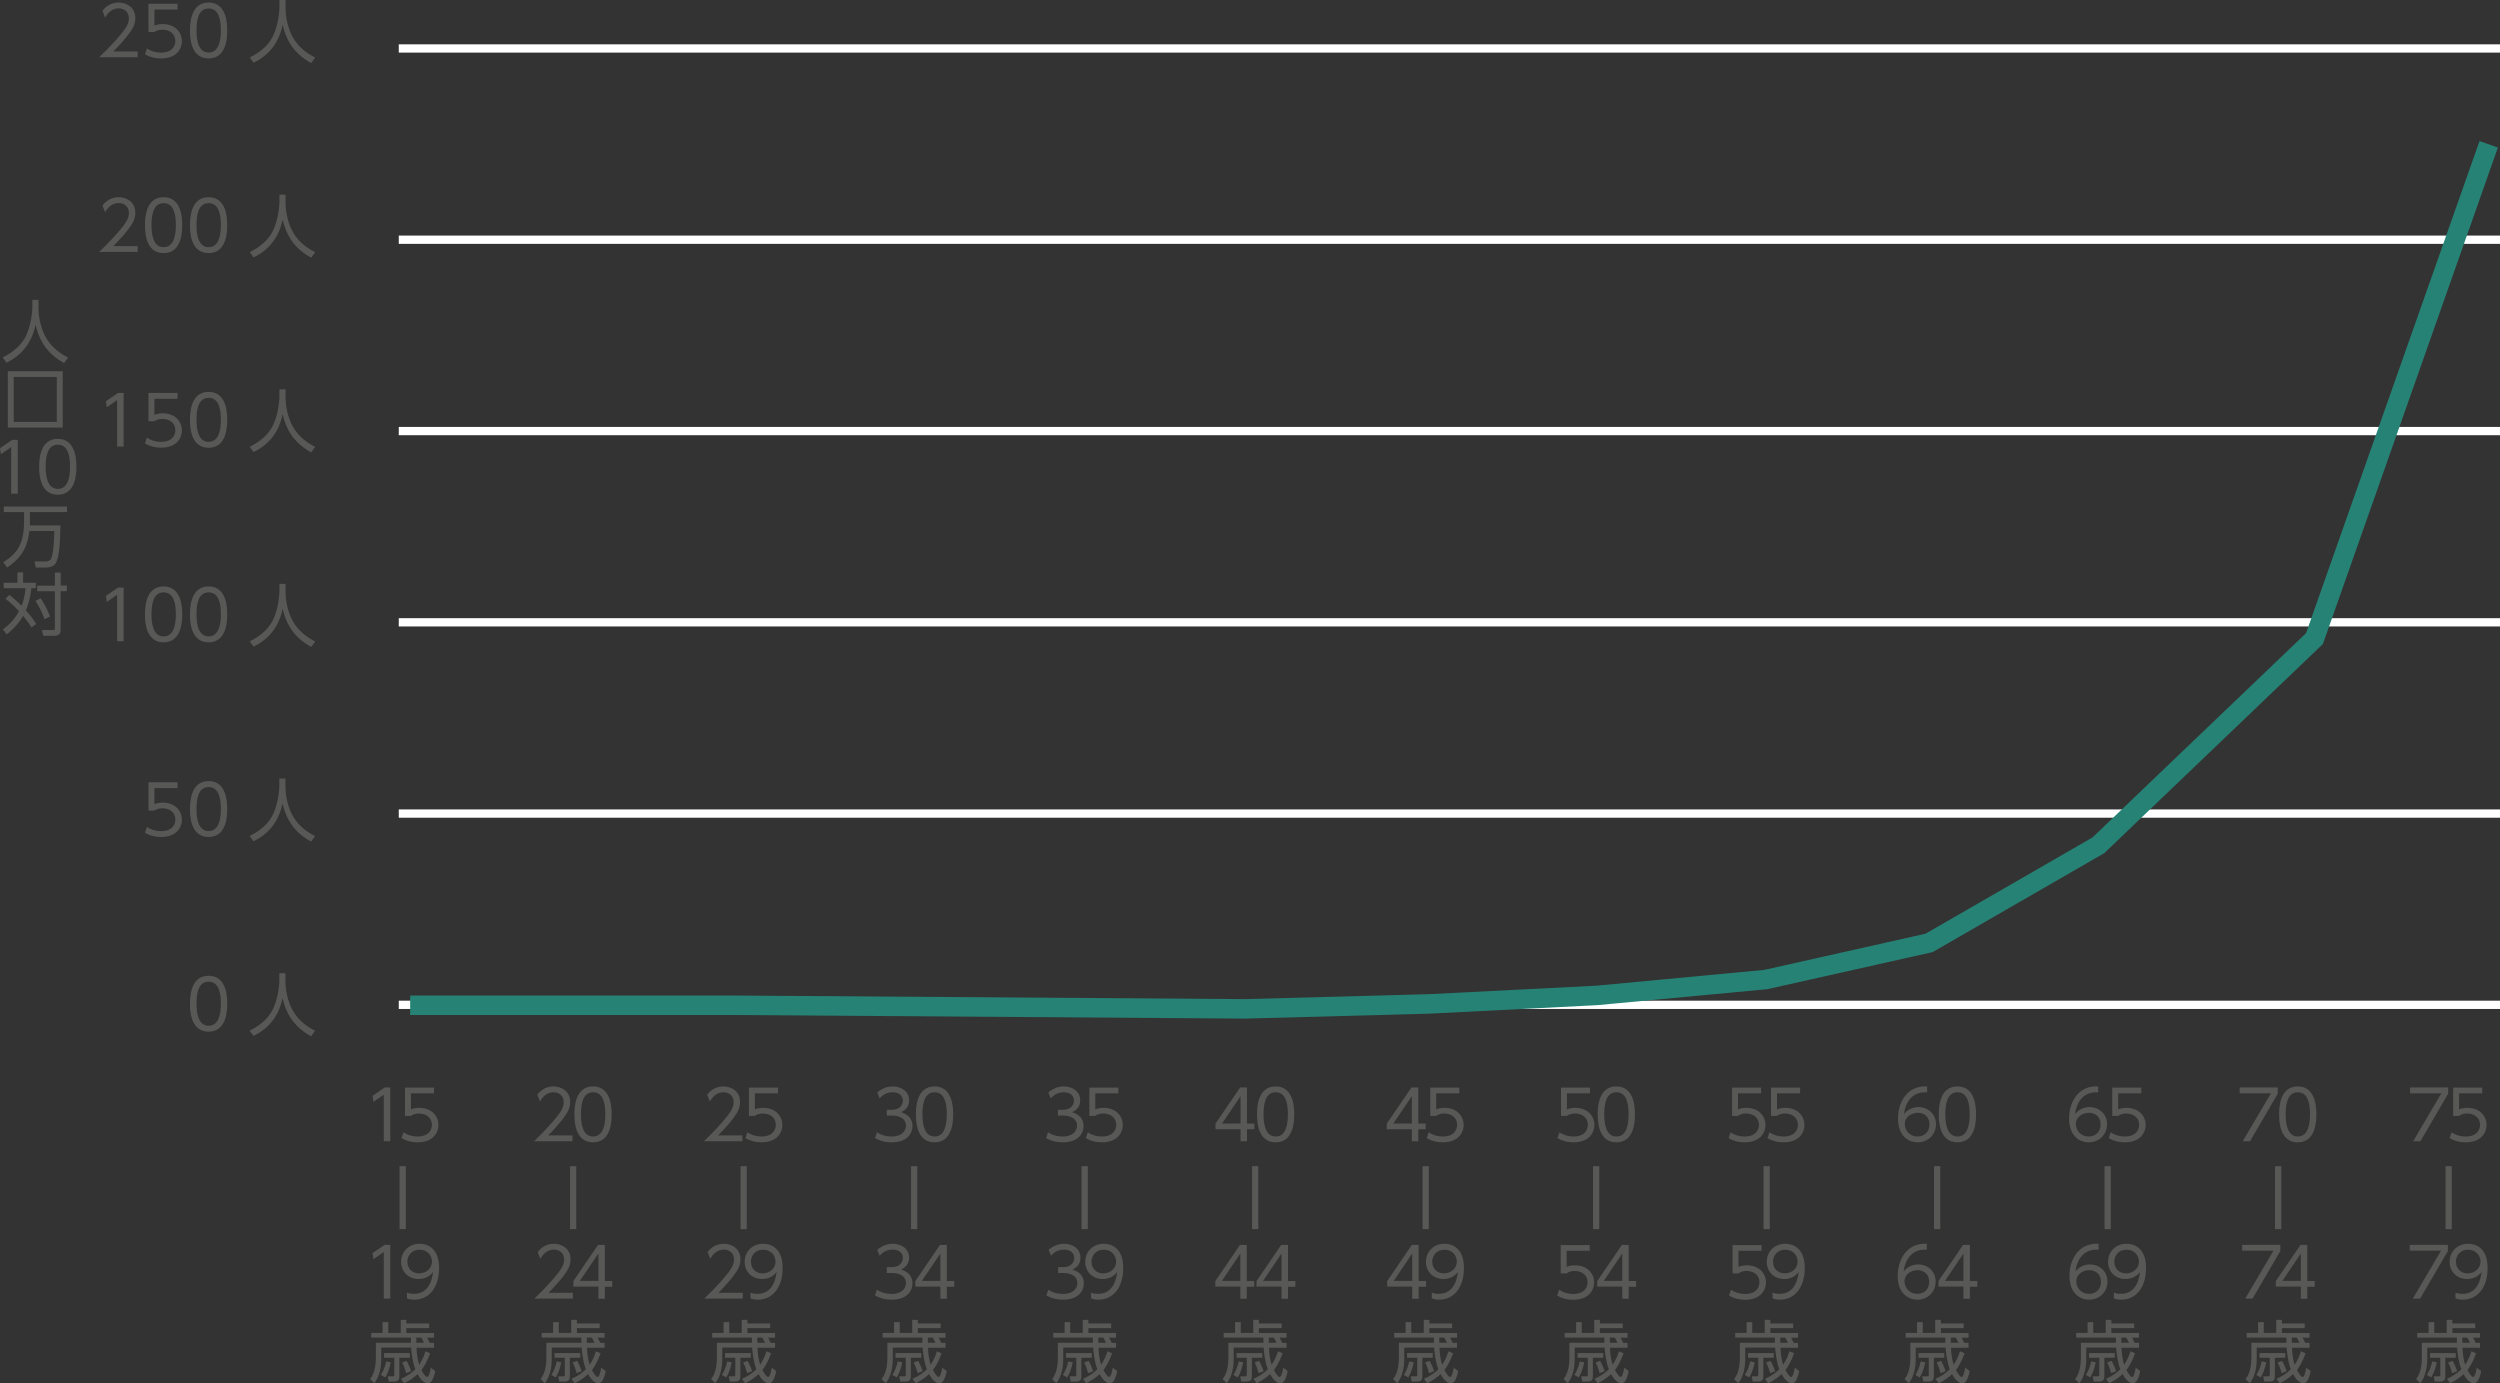 <?xml version="1.0" encoding="UTF-8"?><svg id="_レイヤー_2" xmlns="http://www.w3.org/2000/svg" viewBox="0 0 256.6 141.99"><rect x="0" y="0" width="256.6" height="141.99" fill="#333333" stroke="none"/><defs><style>.cls-1{fill:#fff;}.cls-2{fill:none;stroke:#268275;stroke-miterlimit:10;stroke-width:2px;}.cls-3{fill:#585857;}</style></defs><g id="_レイヤー_1-2"><g><path class="cls-3" d="M14.13,5.28v.6h-3.95c.44-.43,1.19-1.16,1.93-2.01,.84-.97,1.12-1.43,1.12-2,0-.66-.5-1.01-1.04-1.01-.87,0-1.27,.73-1.4,.95l-.27-.7c.41-.55,.99-.85,1.67-.85s1.7,.4,1.7,1.6c0,.53-.16,.97-.72,1.69-.29,.38-.74,.92-1.53,1.73h2.49Z"/><path class="cls-3" d="M18.22,.98h-2.37v1.65c.18-.07,.4-.16,.85-.16,1.29,0,1.97,.86,1.97,1.75s-.64,1.78-2.14,1.78c-.61,0-1.13-.13-1.65-.43l.2-.6c.42,.29,.92,.43,1.44,.43,1.2,0,1.48-.73,1.48-1.19,0-.72-.57-1.16-1.33-1.16-.47,0-.73,.17-.83,.24h-.6V.38h2.98V.98Z"/><path class="cls-3" d="M19.5,3.13c0-.55,0-2.87,1.91-2.87s1.91,2.31,1.91,2.87,0,2.87-1.91,2.87-1.91-2.31-1.91-2.87Zm3.17,0c0-.92-.14-2.26-1.25-2.26s-1.25,1.31-1.25,2.26,.17,2.26,1.25,2.26,1.25-1.32,1.25-2.26Z"/><path class="cls-3" d="M29.31,0V.85c0,.92,.25,2.05,.69,2.87,.45,.85,1.18,1.6,2.35,2.19l-.41,.56c-1.98-1.07-2.63-2.63-2.93-3.92-.4,1.96-1.53,3.19-2.98,3.89l-.4-.54c1.28-.63,2.09-1.45,2.49-2.42,.48-1.15,.56-2.42,.56-2.64V0h.63Z"/><path class="cls-3" d="M14.13,25.26v.6h-3.95c.44-.43,1.19-1.16,1.93-2.01,.84-.97,1.12-1.43,1.12-2,0-.66-.5-1.01-1.04-1.01-.87,0-1.27,.73-1.4,.95l-.27-.7c.41-.54,.99-.85,1.67-.85s1.7,.4,1.7,1.6c0,.53-.16,.97-.72,1.69-.29,.38-.74,.92-1.53,1.73h2.49Z"/><path class="cls-3" d="M14.88,23.11c0-.55,0-2.87,1.91-2.87s1.91,2.31,1.91,2.87,0,2.87-1.91,2.87-1.91-2.31-1.91-2.87Zm3.17,0c0-.92-.14-2.26-1.25-2.26s-1.25,1.31-1.25,2.26,.17,2.26,1.25,2.26,1.25-1.32,1.25-2.26Z"/><path class="cls-3" d="M19.5,23.11c0-.55,0-2.87,1.91-2.87s1.91,2.31,1.91,2.87,0,2.87-1.91,2.87-1.91-2.31-1.91-2.87Zm3.17,0c0-.92-.14-2.26-1.25-2.26s-1.25,1.31-1.25,2.26,.17,2.26,1.25,2.26,1.25-1.32,1.25-2.26Z"/><path class="cls-3" d="M29.31,19.98v.85c0,.92,.25,2.05,.69,2.87,.45,.85,1.18,1.6,2.35,2.19l-.41,.56c-1.98-1.07-2.63-2.63-2.93-3.92-.4,1.96-1.53,3.19-2.98,3.89l-.4-.54c1.28-.63,2.09-1.45,2.49-2.42,.48-1.15,.56-2.42,.56-2.64v-.84h.63Z"/><path class="cls-3" d="M12.1,40.33h.59v5.51h-.67v-4.77l-1.06,.73-.09-.62,1.23-.84Z"/><path class="cls-3" d="M18.22,40.93h-2.37v1.65c.18-.07,.4-.16,.85-.16,1.29,0,1.97,.86,1.97,1.75s-.64,1.78-2.14,1.78c-.61,0-1.13-.13-1.65-.43l.2-.6c.42,.29,.92,.43,1.44,.43,1.2,0,1.48-.73,1.48-1.19,0-.72-.57-1.16-1.33-1.16-.47,0-.73,.17-.83,.24h-.6v-2.91h2.98v.6Z"/><path class="cls-3" d="M19.5,43.09c0-.55,0-2.87,1.91-2.87s1.91,2.31,1.91,2.87,0,2.87-1.91,2.87-1.91-2.31-1.91-2.87Zm3.17,0c0-.92-.14-2.26-1.25-2.26s-1.25,1.31-1.25,2.26,.17,2.26,1.25,2.26,1.25-1.32,1.25-2.26Z"/><path class="cls-3" d="M29.31,39.96v.85c0,.92,.25,2.05,.69,2.87,.45,.85,1.18,1.6,2.35,2.19l-.41,.56c-1.98-1.07-2.63-2.63-2.93-3.92-.4,1.96-1.53,3.19-2.98,3.89l-.4-.54c1.28-.63,2.09-1.45,2.49-2.42,.48-1.15,.56-2.42,.56-2.64v-.84h.63Z"/><path class="cls-3" d="M12.1,60.31h.59v5.51h-.67v-4.77l-1.06,.73-.09-.62,1.23-.84Z"/><path class="cls-3" d="M14.88,63.06c0-.55,0-2.87,1.91-2.87s1.91,2.31,1.91,2.87,0,2.87-1.91,2.87-1.91-2.31-1.91-2.87Zm3.17,0c0-.92-.14-2.26-1.25-2.26s-1.25,1.31-1.25,2.26,.17,2.26,1.25,2.26,1.25-1.32,1.25-2.26Z"/><path class="cls-3" d="M19.5,63.06c0-.55,0-2.87,1.91-2.87s1.91,2.31,1.91,2.87,0,2.87-1.91,2.87-1.91-2.31-1.91-2.87Zm3.17,0c0-.92-.14-2.26-1.25-2.26s-1.25,1.31-1.25,2.26,.17,2.26,1.25,2.26,1.25-1.32,1.25-2.26Z"/><path class="cls-3" d="M29.31,59.93v.85c0,.92,.25,2.05,.69,2.87,.45,.85,1.18,1.6,2.35,2.19l-.41,.56c-1.98-1.07-2.63-2.63-2.93-3.92-.4,1.96-1.53,3.19-2.98,3.89l-.4-.54c1.28-.63,2.09-1.45,2.49-2.42,.48-1.15,.56-2.42,.56-2.64v-.84h.63Z"/><path class="cls-3" d="M18.22,80.89h-2.37v1.65c.18-.07,.4-.16,.85-.16,1.29,0,1.97,.86,1.97,1.75s-.64,1.78-2.14,1.78c-.61,0-1.13-.13-1.65-.43l.2-.6c.42,.29,.92,.43,1.44,.43,1.2,0,1.48-.73,1.48-1.19,0-.72-.57-1.16-1.33-1.16-.47,0-.73,.17-.83,.24h-.6v-2.91h2.98v.6Z"/><path class="cls-3" d="M19.5,83.04c0-.55,0-2.87,1.91-2.87s1.91,2.31,1.91,2.87,0,2.87-1.91,2.87-1.91-2.31-1.91-2.87Zm3.17,0c0-.92-.14-2.26-1.25-2.26s-1.25,1.31-1.25,2.26,.17,2.26,1.25,2.26,1.25-1.32,1.25-2.26Z"/><path class="cls-3" d="M29.3,79.91v.85c0,.92,.25,2.05,.69,2.87,.45,.85,1.18,1.6,2.35,2.19l-.41,.56c-1.98-1.07-2.63-2.63-2.93-3.92-.4,1.96-1.53,3.19-2.98,3.89l-.4-.54c1.28-.63,2.09-1.45,2.49-2.42,.48-1.15,.56-2.42,.56-2.64v-.84h.63Z"/><path class="cls-3" d="M19.5,103.02c0-.55,0-2.87,1.91-2.87s1.91,2.31,1.91,2.87,0,2.87-1.91,2.87-1.91-2.31-1.91-2.87Zm3.17,0c0-.92-.14-2.26-1.25-2.26s-1.25,1.31-1.25,2.26,.17,2.26,1.25,2.26,1.25-1.32,1.25-2.26Z"/><path class="cls-3" d="M29.3,99.89v.85c0,.92,.25,2.05,.69,2.87,.45,.85,1.18,1.6,2.35,2.19l-.41,.56c-1.98-1.07-2.63-2.63-2.93-3.92-.4,1.96-1.53,3.19-2.98,3.89l-.4-.54c1.28-.63,2.09-1.45,2.49-2.42,.48-1.15,.56-2.42,.56-2.64v-.84h.63Z"/></g><g><rect class="cls-1" x="40.93" y="4.55" width="215.67" height=".85"/><rect class="cls-1" x="40.93" y="24.18" width="215.67" height=".85"/><rect class="cls-1" x="40.93" y="43.82" width="215.67" height=".85"/><rect class="cls-1" x="40.93" y="63.45" width="215.67" height=".85"/><rect class="cls-1" x="40.93" y="83.08" width="215.67" height=".85"/><rect class="cls-1" x="40.93" y="102.71" width="215.67" height=".85"/></g><polyline class="cls-2" points="255.44 14.81 237.56 65.54 215.38 86.76 198 96.78 181.24 100.54 163.9 102.17 146.72 103.04 127.78 103.55 75.3 103.18 56.2 103.18 42.1 103.18"/><g><path class="cls-3" d="M3.95,30.78v.85c0,.92,.25,2.05,.69,2.88,.45,.85,1.18,1.6,2.35,2.19l-.41,.56c-1.98-1.07-2.63-2.63-2.93-3.93-.4,1.96-1.53,3.19-2.98,3.9l-.4-.54c1.28-.63,2.09-1.46,2.49-2.42,.48-1.16,.56-2.42,.56-2.65v-.84h.63Z"/><path class="cls-3" d="M6.44,43.89H.8v-5.78H6.44v5.78Zm-.61-5.2H1.41v4.62H5.83v-4.62Z"/><path class="cls-3" d="M1.23,45.15h.59v5.52h-.67v-4.78l-1.06,.73-.09-.62,1.23-.84Z"/><path class="cls-3" d="M4.02,47.91c0-.55,0-2.87,1.91-2.87s1.91,2.32,1.91,2.87,0,2.87-1.91,2.87-1.91-2.31-1.91-2.87Zm3.17,0c0-.92-.14-2.27-1.25-2.27s-1.25,1.32-1.25,2.27,.17,2.27,1.25,2.27,1.25-1.32,1.25-2.27Z"/><path class="cls-3" d="M6.2,53.95c-.02,1.7-.11,3.32-.51,3.9-.2,.29-.6,.4-.95,.4h-1.07l-.12-.62h1.16c.18,0,.41-.06,.52-.27,.2-.4,.34-1.59,.34-2.86H3.02c-.17,1.43-.63,2.64-2.28,3.75l-.41-.54c1.36-.85,2.14-1.81,2.14-4.15v-1H.39v-.57H6.88v.57H3.07v1.02c0,.15,0,.27,0,.35h3.14Z"/><path class="cls-3" d="M3.23,64.4c-.13-.22-.33-.54-.86-1.19-.53,.94-1.23,1.55-1.68,1.91l-.39-.52c.39-.29,1.1-.85,1.65-1.87-.69-.74-1.16-1.09-1.39-1.27l.41-.41c.55,.45,.91,.78,1.24,1.13,.15-.36,.33-.9,.41-1.81H.38v-.56H1.79v-1.06h.58v1.06h1.31v.56h-.46c-.14,1.26-.42,1.94-.57,2.28,.31,.33,.74,.84,1.06,1.39l-.48,.36Zm1.33-.85c-.21-.63-.54-1.3-.92-1.87l.53-.28c.47,.69,.79,1.41,.97,1.88l-.57,.27Zm1.66-3.45h.64v.58h-.64v3.98c0,.38-.16,.6-.71,.6h-1.06l-.15-.6h1.11c.17,0,.22,.01,.22-.15v-3.82h-1.81v-.58h1.81v-1.34h.6v1.34Z"/></g><g><path class="cls-3" d="M251.28,111.62v.64l-2.85,4.88h-.75l2.9-4.92h-3.21v-.6h3.91Z"/><path class="cls-3" d="M254.77,112.22h-2.37v1.65c.18-.07,.4-.16,.85-.16,1.29,0,1.97,.86,1.97,1.75s-.64,1.79-2.14,1.79c-.61,0-1.13-.13-1.65-.43l.2-.6c.42,.29,.92,.43,1.44,.43,1.2,0,1.48-.73,1.48-1.2,0-.72-.57-1.16-1.33-1.16-.47,0-.73,.17-.83,.25h-.6v-2.91h2.98v.6Z"/><path class="cls-3" d="M251.65,119.7v6.46h-.64v-6.46h.64Z"/><path class="cls-3" d="M251.25,127.77v.64l-2.85,4.88h-.75l2.9-4.92h-3.21v-.6h3.91Z"/><path class="cls-3" d="M252.02,132.67c.08,.04,.32,.13,.72,.13,1.27,0,1.83-1,1.97-2.24-.38,.48-.88,.72-1.49,.72-.97,0-1.79-.69-1.79-1.76s.8-1.86,1.9-1.86c.76,0,2,.4,2,2.49,0,1.93-.98,3.25-2.55,3.25-.43,0-.66-.1-.75-.14v-.6Zm.06-3.15c0,.7,.5,1.18,1.2,1.18s1.32-.5,1.32-1.2c0-.56-.39-1.23-1.3-1.23-.76,0-1.23,.59-1.23,1.25Z"/><path class="cls-3" d="M254.15,138.9c-.33,.89-.65,1.41-.89,1.72,.12,.22,.39,.71,.57,.71,.23,0,.34-.73,.38-.95l.46,.34c-.06,.45-.27,.88-.34,1-.08,.13-.25,.27-.43,.27s-.62-.17-1.04-.95c-.33,.32-.72,.6-1.37,.94l-.33-.45c.69-.33,1.1-.62,1.47-.99-.31-.79-.41-1.88-.43-2.22h-3.07v1.14c0,.9-.17,1.8-.71,2.52l-.43-.43c.18-.25,.59-.81,.59-2.2v-1.53h3.6c-.01-.28-.01-.41-.01-.53h-4.07v-.48h1.17v-1.11h.58v1.11h1.28v-1.34h.58v.37h2.34v.48h-2.34v.5h2.84v.48h-.71c.1,.18,.2,.39,.27,.53h.44v.5h-1.8c.02,.44,.06,1.09,.27,1.75,.34-.5,.53-1,.65-1.39l.46,.21Zm-5.06,2.22c.27-.38,.49-1.01,.55-1.39l.47,.1c-.18,.85-.38,1.23-.57,1.55l-.45-.26Zm2.96-1.76h-1.06v1.92c0,.2-.04,.52-.5,.52h-.59l-.1-.53h.5c.1,0,.17-.03,.17-.15v-1.76h-1.05v-.48h2.64v.48Zm-.37,1.58c-.15-.6-.31-.92-.4-1.1l.46-.16c.08,.15,.32,.61,.46,1.06l-.51,.2Zm1.05-3.65c0,.08,0,.2,0,.53h.79c-.17-.33-.17-.35-.28-.53h-.52Z"/><path class="cls-3" d="M233.79,111.62v.64l-2.85,4.88h-.75l2.9-4.92h-3.21v-.6h3.91Z"/><path class="cls-3" d="M233.93,114.38c0-.55,0-2.87,1.91-2.87s1.91,2.32,1.91,2.87,0,2.87-1.91,2.87-1.91-2.31-1.91-2.87Zm3.17,0c0-.92-.14-2.27-1.25-2.27s-1.25,1.32-1.25,2.27,.17,2.27,1.25,2.27,1.25-1.32,1.25-2.27Z"/><path class="cls-3" d="M234.15,119.7v6.46h-.64v-6.46h.64Z"/><path class="cls-3" d="M234.05,127.77v.64l-2.85,4.88h-.75l2.9-4.92h-3.21v-.6h3.91Z"/><path class="cls-3" d="M236.16,133.29v-1.23h-2.57v-.57l2.53-3.71h.7v3.7h.76v.59h-.76v1.23h-.66Zm-1.9-1.82h1.9v-2.81l-1.9,2.81Z"/><path class="cls-3" d="M236.65,138.9c-.33,.89-.65,1.41-.89,1.72,.12,.22,.39,.71,.57,.71,.23,0,.34-.73,.38-.95l.46,.34c-.06,.45-.27,.88-.34,1-.08,.13-.25,.27-.43,.27s-.62-.17-1.04-.95c-.33,.32-.72,.6-1.37,.94l-.33-.45c.69-.33,1.1-.62,1.47-.99-.31-.79-.41-1.88-.43-2.22h-3.07v1.14c0,.9-.17,1.8-.71,2.52l-.43-.43c.18-.25,.59-.81,.59-2.2v-1.53h3.6c-.01-.28-.01-.41-.01-.53h-4.07v-.48h1.17v-1.11h.58v1.11h1.28v-1.34h.58v.37h2.34v.48h-2.34v.5h2.84v.48h-.71c.1,.18,.2,.39,.27,.53h.44v.5h-1.8c.02,.44,.06,1.09,.27,1.75,.34-.5,.53-1,.65-1.39l.46,.21Zm-5.06,2.22c.27-.38,.49-1.01,.55-1.39l.47,.1c-.18,.85-.38,1.23-.57,1.55l-.45-.26Zm2.96-1.76h-1.06v1.92c0,.2-.04,.52-.5,.52h-.59l-.1-.53h.5c.1,0,.17-.03,.17-.15v-1.76h-1.05v-.48h2.64v.48Zm-.37,1.58c-.15-.6-.31-.92-.4-1.1l.46-.16c.08,.15,.32,.61,.46,1.06l-.51,.2Zm1.05-3.65c0,.08,0,.2,0,.53h.79c-.17-.33-.17-.35-.28-.53h-.52Z"/><path class="cls-3" d="M215.35,112.12c-1.7-.12-2.26,1.29-2.37,2.23,.36-.45,.91-.72,1.48-.72,.97,0,1.81,.69,1.81,1.76s-.83,1.86-1.88,1.86c-.79,0-2.02-.49-2.02-2.48,0-1.49,.83-3.38,2.99-3.26v.6Zm-.95,2.1c-.59,0-1.33,.37-1.33,1.15,0,.66,.51,1.28,1.3,1.28s1.23-.55,1.23-1.21c0-1.13-.96-1.23-1.2-1.23Z"/><path class="cls-3" d="M219.78,112.22h-2.37v1.65c.18-.07,.4-.16,.85-.16,1.29,0,1.97,.86,1.97,1.75s-.64,1.79-2.14,1.79c-.61,0-1.13-.13-1.65-.43l.2-.6c.42,.29,.92,.43,1.44,.43,1.2,0,1.48-.73,1.48-1.2,0-.72-.57-1.16-1.33-1.16-.47,0-.73,.17-.83,.25h-.6v-2.91h2.98v.6Z"/><path class="cls-3" d="M216.65,119.7v6.46h-.64v-6.46h.64Z"/><path class="cls-3" d="M215.39,128.27c-1.7-.12-2.26,1.29-2.37,2.23,.36-.45,.91-.72,1.48-.72,.97,0,1.81,.69,1.81,1.76s-.83,1.86-1.88,1.86c-.79,0-2.02-.49-2.02-2.48,0-1.48,.83-3.38,2.99-3.26v.6Zm-.95,2.1c-.59,0-1.33,.37-1.33,1.15,0,.66,.51,1.28,1.3,1.28s1.23-.55,1.23-1.2c0-1.13-.96-1.23-1.2-1.23Z"/><path class="cls-3" d="M216.96,132.67c.08,.04,.32,.13,.72,.13,1.27,0,1.83-1,1.97-2.24-.38,.48-.88,.72-1.49,.72-.97,0-1.79-.69-1.79-1.76s.8-1.86,1.9-1.86c.76,0,2,.4,2,2.49,0,1.93-.98,3.25-2.55,3.25-.43,0-.66-.1-.75-.14v-.6Zm.06-3.15c0,.7,.5,1.18,1.2,1.18s1.32-.5,1.32-1.2c0-.56-.39-1.23-1.3-1.23-.76,0-1.23,.59-1.23,1.25Z"/><path class="cls-3" d="M219.15,138.9c-.33,.89-.65,1.41-.89,1.72,.12,.22,.39,.71,.57,.71,.23,0,.34-.73,.38-.95l.46,.34c-.06,.45-.27,.88-.34,1-.08,.13-.25,.27-.43,.27s-.62-.17-1.04-.95c-.33,.32-.72,.6-1.37,.94l-.33-.45c.69-.33,1.1-.62,1.47-.99-.31-.79-.41-1.88-.43-2.22h-3.07v1.14c0,.9-.17,1.8-.71,2.52l-.43-.43c.18-.25,.59-.81,.59-2.2v-1.53h3.6c-.01-.28-.01-.41-.01-.53h-4.07v-.48h1.17v-1.11h.58v1.11h1.28v-1.34h.58v.37h2.34v.48h-2.34v.5h2.84v.48h-.71c.1,.18,.2,.39,.27,.53h.44v.5h-1.8c.02,.44,.06,1.09,.27,1.75,.34-.5,.53-1,.65-1.39l.46,.21Zm-5.06,2.22c.27-.38,.49-1.01,.55-1.39l.47,.1c-.18,.85-.38,1.23-.57,1.55l-.45-.26Zm2.96-1.76h-1.06v1.92c0,.2-.04,.52-.5,.52h-.59l-.1-.53h.5c.1,0,.17-.03,.17-.15v-1.76h-1.05v-.48h2.64v.48Zm-.37,1.58c-.15-.6-.31-.92-.4-1.1l.46-.16c.08,.15,.32,.61,.46,1.06l-.51,.2Zm1.05-3.65c0,.08,0,.2,0,.53h.79c-.17-.33-.17-.35-.28-.53h-.52Z"/><path class="cls-3" d="M197.79,112.12c-1.7-.12-2.26,1.29-2.37,2.23,.36-.45,.91-.72,1.48-.72,.97,0,1.81,.69,1.81,1.76s-.83,1.86-1.88,1.86c-.79,0-2.02-.49-2.02-2.48,0-1.49,.83-3.38,2.99-3.26v.6Zm-.95,2.1c-.59,0-1.33,.37-1.33,1.15,0,.66,.51,1.28,1.3,1.28s1.23-.55,1.23-1.21c0-1.13-.96-1.23-1.2-1.23Z"/><path class="cls-3" d="M199,114.38c0-.55,0-2.87,1.91-2.87s1.91,2.32,1.91,2.87,0,2.87-1.91,2.87-1.91-2.31-1.91-2.87Zm3.17,0c0-.92-.14-2.27-1.25-2.27s-1.25,1.32-1.25,2.27,.17,2.27,1.25,2.27,1.25-1.32,1.25-2.27Z"/><path class="cls-3" d="M199.15,119.7v6.46h-.64v-6.46h.64Z"/><path class="cls-3" d="M197.76,128.27c-1.7-.12-2.26,1.29-2.37,2.23,.36-.45,.91-.72,1.48-.72,.97,0,1.81,.69,1.81,1.76s-.83,1.86-1.88,1.86c-.79,0-2.02-.49-2.02-2.48,0-1.48,.83-3.38,2.99-3.26v.6Zm-.95,2.1c-.59,0-1.33,.37-1.33,1.15,0,.66,.51,1.28,1.3,1.28s1.23-.55,1.23-1.2c0-1.13-.96-1.23-1.2-1.23Z"/><path class="cls-3" d="M201.53,133.29v-1.23h-2.57v-.57l2.53-3.71h.7v3.7h.76v.59h-.76v1.23h-.66Zm-1.9-1.82h1.9v-2.81l-1.9,2.81Z"/><path class="cls-3" d="M201.65,138.9c-.33,.89-.65,1.41-.89,1.72,.12,.22,.39,.71,.57,.71,.23,0,.34-.73,.38-.95l.46,.34c-.06,.45-.27,.88-.34,1-.08,.13-.25,.27-.43,.27s-.62-.17-1.04-.95c-.33,.32-.72,.6-1.37,.94l-.33-.45c.69-.33,1.1-.62,1.47-.99-.31-.79-.41-1.88-.43-2.22h-3.07v1.14c0,.9-.17,1.8-.71,2.52l-.43-.43c.18-.25,.59-.81,.59-2.2v-1.53h3.6c-.01-.28-.01-.41-.01-.53h-4.07v-.48h1.17v-1.11h.58v1.11h1.28v-1.34h.58v.37h2.34v.48h-2.34v.5h2.84v.48h-.71c.1,.18,.2,.39,.27,.53h.44v.5h-1.8c.02,.44,.06,1.09,.27,1.75,.34-.5,.53-1,.65-1.39l.46,.21Zm-5.06,2.22c.27-.38,.49-1.01,.55-1.39l.47,.1c-.18,.85-.38,1.23-.57,1.55l-.45-.26Zm2.96-1.76h-1.06v1.92c0,.2-.04,.52-.5,.52h-.59l-.1-.53h.5c.1,0,.17-.03,.17-.15v-1.76h-1.05v-.48h2.64v.48Zm-.37,1.58c-.15-.6-.31-.92-.4-1.1l.46-.16c.08,.15,.32,.61,.46,1.06l-.51,.2Zm1.05-3.65c0,.08,0,.2,0,.53h.79c-.17-.33-.17-.35-.28-.53h-.52Z"/><path class="cls-3" d="M180.76,112.22h-2.37v1.65c.18-.07,.4-.16,.85-.16,1.29,0,1.97,.86,1.97,1.75s-.64,1.79-2.14,1.79c-.61,0-1.13-.13-1.65-.43l.2-.6c.42,.29,.92,.43,1.44,.43,1.2,0,1.48-.73,1.48-1.2,0-.72-.57-1.16-1.33-1.16-.47,0-.73,.17-.83,.25h-.6v-2.91h2.98v.6Z"/><path class="cls-3" d="M184.76,112.22h-2.37v1.65c.18-.07,.4-.16,.85-.16,1.29,0,1.97,.86,1.97,1.75s-.64,1.79-2.14,1.79c-.61,0-1.13-.13-1.65-.43l.2-.6c.42,.29,.92,.43,1.44,.43,1.2,0,1.48-.73,1.48-1.2,0-.72-.57-1.16-1.33-1.16-.47,0-.73,.17-.83,.25h-.6v-2.91h2.98v.6Z"/><path class="cls-3" d="M181.65,119.7v6.46h-.64v-6.46h.64Z"/><path class="cls-3" d="M180.81,128.38h-2.37v1.65c.18-.07,.4-.16,.85-.16,1.29,0,1.97,.86,1.97,1.75s-.64,1.79-2.14,1.79c-.61,0-1.13-.13-1.65-.43l.2-.6c.42,.29,.92,.43,1.44,.43,1.2,0,1.48-.73,1.48-1.2,0-.72-.57-1.16-1.33-1.16-.47,0-.73,.18-.83,.25h-.6v-2.91h2.98v.6Z"/><path class="cls-3" d="M181.93,132.67c.08,.04,.32,.13,.72,.13,1.27,0,1.83-1,1.97-2.24-.38,.48-.88,.72-1.49,.72-.97,0-1.79-.69-1.79-1.76s.8-1.86,1.9-1.86c.76,0,2,.4,2,2.49,0,1.93-.98,3.25-2.55,3.25-.43,0-.66-.1-.75-.14v-.6Zm.06-3.15c0,.7,.5,1.18,1.2,1.18s1.32-.5,1.32-1.2c0-.56-.39-1.23-1.3-1.23-.76,0-1.23,.59-1.23,1.25Z"/><path class="cls-3" d="M184.15,138.9c-.33,.89-.65,1.41-.89,1.72,.12,.22,.39,.71,.57,.71,.23,0,.34-.73,.38-.95l.46,.34c-.06,.45-.27,.88-.34,1-.08,.13-.25,.27-.43,.27s-.62-.17-1.04-.95c-.33,.32-.72,.6-1.37,.94l-.33-.45c.69-.33,1.1-.62,1.47-.99-.31-.79-.41-1.88-.43-2.22h-3.07v1.14c0,.9-.17,1.8-.71,2.52l-.43-.43c.18-.25,.59-.81,.59-2.2v-1.53h3.6c-.01-.28-.01-.41-.01-.53h-4.07v-.48h1.17v-1.11h.58v1.11h1.28v-1.34h.58v.37h2.34v.48h-2.34v.5h2.84v.48h-.71c.1,.18,.2,.39,.27,.53h.44v.5h-1.8c.02,.44,.06,1.09,.27,1.75,.34-.5,.53-1,.65-1.39l.46,.21Zm-5.06,2.22c.27-.38,.49-1.01,.55-1.39l.47,.1c-.18,.85-.38,1.23-.57,1.55l-.45-.26Zm2.96-1.76h-1.06v1.92c0,.2-.04,.52-.5,.52h-.59l-.1-.53h.5c.1,0,.17-.03,.17-.15v-1.76h-1.05v-.48h2.64v.48Zm-.37,1.58c-.15-.6-.31-.92-.4-1.1l.46-.16c.08,.15,.32,.61,.46,1.06l-.51,.2Zm1.05-3.65c0,.08,0,.2,0,.53h.79c-.17-.33-.17-.35-.28-.53h-.52Z"/><path class="cls-3" d="M163.2,112.22h-2.37v1.65c.18-.07,.4-.16,.85-.16,1.29,0,1.97,.86,1.97,1.75s-.64,1.79-2.14,1.79c-.61,0-1.13-.13-1.65-.43l.2-.6c.42,.29,.92,.43,1.44,.43,1.2,0,1.48-.73,1.48-1.2,0-.72-.57-1.16-1.33-1.16-.47,0-.73,.17-.83,.25h-.6v-2.91h2.98v.6Z"/><path class="cls-3" d="M163.99,114.38c0-.55,0-2.87,1.91-2.87s1.91,2.32,1.91,2.87,0,2.87-1.91,2.87-1.91-2.31-1.91-2.87Zm3.17,0c0-.92-.14-2.27-1.25-2.27s-1.25,1.32-1.25,2.27,.17,2.27,1.25,2.27,1.25-1.32,1.25-2.27Z"/><path class="cls-3" d="M164.15,119.7v6.46h-.64v-6.46h.64Z"/><path class="cls-3" d="M163.17,128.38h-2.37v1.65c.18-.07,.4-.16,.85-.16,1.29,0,1.97,.86,1.97,1.75s-.64,1.79-2.14,1.79c-.61,0-1.13-.13-1.65-.43l.2-.6c.42,.29,.92,.43,1.44,.43,1.2,0,1.48-.73,1.48-1.2,0-.72-.57-1.16-1.33-1.16-.47,0-.73,.18-.83,.25h-.6v-2.91h2.98v.6Z"/><path class="cls-3" d="M166.51,133.29v-1.23h-2.57v-.57l2.53-3.71h.7v3.7h.76v.59h-.76v1.23h-.66Zm-1.9-1.82h1.9v-2.81l-1.9,2.81Z"/><path class="cls-3" d="M166.65,138.9c-.33,.89-.65,1.41-.89,1.72,.12,.22,.39,.71,.57,.71,.23,0,.34-.73,.38-.95l.46,.34c-.06,.45-.27,.88-.34,1-.08,.13-.25,.27-.43,.27s-.62-.17-1.04-.95c-.33,.32-.72,.6-1.37,.94l-.33-.45c.69-.33,1.1-.62,1.47-.99-.31-.79-.41-1.88-.43-2.22h-3.07v1.14c0,.9-.17,1.8-.71,2.52l-.43-.43c.18-.25,.59-.81,.59-2.2v-1.53h3.6c-.01-.28-.01-.41-.01-.53h-4.07v-.48h1.17v-1.11h.58v1.11h1.28v-1.34h.58v.37h2.34v.48h-2.34v.5h2.84v.48h-.71c.1,.18,.2,.39,.27,.53h.44v.5h-1.8c.02,.44,.06,1.09,.27,1.75,.34-.5,.53-1,.65-1.39l.46,.21Zm-5.06,2.22c.27-.38,.49-1.01,.55-1.39l.47,.1c-.18,.85-.38,1.23-.57,1.55l-.45-.26Zm2.96-1.76h-1.06v1.92c0,.2-.04,.52-.5,.52h-.59l-.1-.53h.5c.1,0,.17-.03,.17-.15v-1.76h-1.05v-.48h2.64v.48Zm-.37,1.58c-.15-.6-.31-.92-.4-1.1l.46-.16c.08,.15,.32,.61,.46,1.06l-.51,.2Zm1.05-3.65c0,.08,0,.2,0,.53h.79c-.17-.33-.17-.35-.28-.53h-.52Z"/><path class="cls-3" d="M144.91,117.14v-1.23h-2.57v-.58l2.53-3.71h.7v3.7h.76v.59h-.76v1.23h-.66Zm-1.9-1.82h1.9v-2.81l-1.9,2.81Z"/><path class="cls-3" d="M149.78,112.22h-2.37v1.65c.18-.07,.4-.16,.85-.16,1.29,0,1.97,.86,1.97,1.75s-.64,1.79-2.14,1.79c-.61,0-1.13-.13-1.65-.43l.2-.6c.42,.29,.92,.43,1.44,.43,1.2,0,1.48-.73,1.48-1.2,0-.72-.57-1.16-1.33-1.16-.47,0-.73,.17-.83,.25h-.6v-2.91h2.98v.6Z"/><path class="cls-3" d="M146.65,119.7v6.46h-.64v-6.46h.64Z"/><path class="cls-3" d="M144.95,133.29v-1.23h-2.57v-.57l2.53-3.71h.7v3.7h.76v.59h-.76v1.23h-.66Zm-1.9-1.82h1.9v-2.81l-1.9,2.81Z"/><path class="cls-3" d="M146.95,132.67c.08,.04,.32,.13,.72,.13,1.27,0,1.83-1,1.97-2.24-.38,.48-.88,.72-1.49,.72-.97,0-1.79-.69-1.79-1.76s.8-1.86,1.9-1.86c.76,0,2,.4,2,2.49,0,1.93-.98,3.25-2.55,3.25-.43,0-.66-.1-.75-.14v-.6Zm.06-3.15c0,.7,.5,1.18,1.2,1.18s1.32-.5,1.32-1.2c0-.56-.39-1.23-1.3-1.23-.76,0-1.23,.59-1.23,1.25Z"/><path class="cls-3" d="M149.15,138.9c-.33,.89-.65,1.41-.89,1.72,.12,.22,.39,.71,.57,.71,.23,0,.34-.73,.38-.95l.46,.34c-.06,.45-.27,.88-.34,1-.08,.13-.25,.27-.43,.27s-.62-.17-1.04-.95c-.33,.32-.72,.6-1.37,.94l-.33-.45c.69-.33,1.1-.62,1.47-.99-.31-.79-.41-1.88-.43-2.22h-3.07v1.14c0,.9-.17,1.8-.71,2.52l-.43-.43c.18-.25,.59-.81,.59-2.2v-1.53h3.6c-.01-.28-.01-.41-.01-.53h-4.07v-.48h1.17v-1.11h.58v1.11h1.28v-1.34h.58v.37h2.34v.48h-2.34v.5h2.84v.48h-.71c.1,.18,.2,.39,.27,.53h.44v.5h-1.8c.02,.44,.06,1.09,.27,1.75,.34-.5,.53-1,.65-1.39l.46,.21Zm-5.06,2.22c.27-.38,.49-1.01,.55-1.39l.47,.1c-.18,.85-.38,1.23-.57,1.55l-.45-.26Zm2.96-1.76h-1.06v1.92c0,.2-.04,.52-.5,.52h-.59l-.1-.53h.5c.1,0,.17-.03,.17-.15v-1.76h-1.05v-.48h2.64v.48Zm-.37,1.58c-.15-.6-.31-.92-.4-1.1l.46-.16c.08,.15,.32,.61,.46,1.06l-.51,.2Zm1.05-3.65c0,.08,0,.2,0,.53h.79c-.17-.33-.17-.35-.28-.53h-.52Z"/><path class="cls-3" d="M127.33,117.14v-1.23h-2.57v-.58l2.53-3.71h.7v3.7h.76v.59h-.76v1.23h-.66Zm-1.9-1.82h1.9v-2.81l-1.9,2.81Z"/><path class="cls-3" d="M129.02,114.38c0-.55,0-2.87,1.91-2.87s1.91,2.32,1.91,2.87,0,2.87-1.91,2.87-1.91-2.31-1.91-2.87Zm3.17,0c0-.92-.14-2.27-1.25-2.27s-1.25,1.32-1.25,2.27,.17,2.27,1.25,2.27,1.25-1.32,1.25-2.27Z"/><path class="cls-3" d="M129.15,119.7v6.46h-.64v-6.46h.64Z"/><path class="cls-3" d="M127.31,133.29v-1.23h-2.57v-.57l2.53-3.71h.7v3.7h.76v.59h-.76v1.23h-.66Zm-1.9-1.82h1.9v-2.81l-1.9,2.81Z"/><path class="cls-3" d="M131.54,133.29v-1.23h-2.57v-.57l2.53-3.71h.7v3.7h.76v.59h-.76v1.23h-.66Zm-1.9-1.82h1.9v-2.81l-1.9,2.81Z"/><path class="cls-3" d="M131.65,138.9c-.33,.89-.65,1.41-.89,1.72,.12,.22,.39,.71,.57,.71,.23,0,.34-.73,.38-.95l.46,.34c-.06,.45-.27,.88-.34,1-.08,.13-.25,.27-.43,.27s-.62-.17-1.04-.95c-.33,.32-.72,.6-1.37,.94l-.33-.45c.69-.33,1.1-.62,1.47-.99-.31-.79-.41-1.88-.43-2.22h-3.07v1.14c0,.9-.17,1.8-.71,2.52l-.43-.43c.18-.25,.59-.81,.59-2.2v-1.53h3.6c-.01-.28-.01-.41-.01-.53h-4.07v-.48h1.17v-1.11h.58v1.11h1.28v-1.34h.58v.37h2.34v.48h-2.34v.5h2.84v.48h-.71c.1,.18,.2,.39,.27,.53h.44v.5h-1.8c.02,.44,.06,1.09,.27,1.75,.34-.5,.53-1,.65-1.39l.46,.21Zm-5.06,2.22c.27-.38,.49-1.01,.55-1.39l.47,.1c-.18,.85-.38,1.23-.57,1.55l-.45-.26Zm2.96-1.76h-1.06v1.92c0,.2-.04,.52-.5,.52h-.59l-.1-.53h.5c.1,0,.17-.03,.17-.15v-1.76h-1.05v-.48h2.64v.48Zm-.37,1.58c-.15-.6-.31-.92-.4-1.1l.46-.16c.08,.15,.32,.61,.46,1.06l-.51,.2Zm1.05-3.65c0,.08,0,.2,0,.53h.79c-.17-.33-.17-.35-.28-.53h-.52Z"/><path class="cls-3" d="M107.56,116.21c.65,.44,1.33,.44,1.53,.44,1.09,0,1.46-.63,1.46-1.13,0-.59-.5-1.02-1.46-1.02h-.51v-.59h.52c.81,0,1.13-.51,1.13-.94,0-.54-.43-.86-1.04-.86-.54,0-.99,.22-1.34,.63l-.25-.61c.71-.62,1.44-.62,1.6-.62,.8,0,1.67,.46,1.67,1.43,0,.23-.04,.87-.82,1.21,.74,.24,1.17,.71,1.17,1.43s-.52,1.67-2.13,1.67c-.62,0-1.17-.13-1.72-.43l.2-.61Z"/><path class="cls-3" d="M114.79,112.22h-2.37v1.65c.18-.07,.4-.16,.85-.16,1.29,0,1.97,.86,1.97,1.75s-.64,1.79-2.14,1.79c-.61,0-1.13-.13-1.65-.43l.2-.6c.42,.29,.92,.43,1.44,.43,1.2,0,1.48-.73,1.48-1.2,0-.72-.57-1.16-1.33-1.16-.47,0-.73,.17-.83,.25h-.6v-2.91h2.98v.6Z"/><path class="cls-3" d="M111.65,119.7v6.46h-.64v-6.46h.64Z"/><path class="cls-3" d="M107.59,132.37c.65,.44,1.33,.44,1.53,.44,1.09,0,1.46-.63,1.46-1.13,0-.59-.5-1.02-1.46-1.02h-.51v-.6h.52c.81,0,1.13-.51,1.13-.94,0-.54-.43-.86-1.04-.86-.54,0-.99,.22-1.34,.63l-.25-.61c.71-.62,1.44-.62,1.6-.62,.8,0,1.67,.46,1.67,1.43,0,.23-.04,.87-.82,1.21,.74,.24,1.17,.71,1.17,1.43s-.52,1.67-2.13,1.67c-.62,0-1.17-.13-1.72-.43l.2-.61Z"/><path class="cls-3" d="M111.98,132.67c.08,.04,.32,.13,.72,.13,1.27,0,1.83-1,1.97-2.24-.38,.48-.88,.72-1.49,.72-.97,0-1.79-.69-1.79-1.76s.8-1.86,1.9-1.86c.76,0,2,.4,2,2.49,0,1.93-.98,3.25-2.55,3.25-.43,0-.66-.1-.75-.14v-.6Zm.06-3.15c0,.7,.5,1.18,1.2,1.18s1.32-.5,1.32-1.2c0-.56-.39-1.23-1.3-1.23-.76,0-1.23,.59-1.23,1.25Z"/><path class="cls-3" d="M114.15,138.9c-.33,.89-.65,1.41-.89,1.72,.12,.22,.39,.71,.57,.71,.23,0,.34-.73,.38-.95l.46,.34c-.06,.45-.27,.88-.34,1-.08,.13-.25,.27-.43,.27s-.62-.17-1.04-.95c-.33,.32-.72,.6-1.37,.94l-.33-.45c.69-.33,1.1-.62,1.47-.99-.31-.79-.41-1.88-.43-2.22h-3.07v1.14c0,.9-.17,1.8-.71,2.52l-.43-.43c.18-.25,.59-.81,.59-2.2v-1.53h3.6c-.01-.28-.01-.41-.01-.53h-4.07v-.48h1.17v-1.11h.58v1.11h1.28v-1.34h.58v.37h2.34v.48h-2.34v.5h2.84v.48h-.71c.1,.18,.2,.39,.27,.53h.44v.5h-1.8c.02,.44,.06,1.09,.27,1.75,.34-.5,.53-1,.65-1.39l.46,.21Zm-5.06,2.22c.27-.38,.49-1.01,.55-1.39l.47,.1c-.18,.85-.38,1.23-.57,1.55l-.45-.26Zm2.96-1.76h-1.06v1.92c0,.2-.04,.52-.5,.52h-.59l-.1-.53h.5c.1,0,.17-.03,.17-.15v-1.76h-1.05v-.48h2.64v.48Zm-.37,1.58c-.15-.6-.31-.92-.4-1.1l.46-.16c.08,.15,.32,.61,.46,1.06l-.51,.2Zm1.05-3.65c0,.08,0,.2,0,.53h.79c-.17-.33-.17-.35-.28-.53h-.52Z"/><path class="cls-3" d="M90,116.21c.65,.44,1.33,.44,1.53,.44,1.09,0,1.46-.63,1.46-1.13,0-.59-.5-1.02-1.46-1.02h-.51v-.59h.52c.81,0,1.13-.51,1.13-.94,0-.54-.43-.86-1.04-.86-.54,0-.99,.22-1.34,.63l-.25-.61c.71-.62,1.44-.62,1.6-.62,.8,0,1.67,.46,1.67,1.43,0,.23-.04,.87-.82,1.21,.74,.24,1.17,.71,1.17,1.43s-.52,1.67-2.13,1.67c-.62,0-1.17-.13-1.72-.43l.2-.61Z"/><path class="cls-3" d="M94.01,114.38c0-.55,0-2.87,1.91-2.87s1.91,2.32,1.91,2.87,0,2.87-1.91,2.87-1.91-2.31-1.91-2.87Zm3.17,0c0-.92-.14-2.27-1.25-2.27s-1.25,1.32-1.25,2.27,.17,2.27,1.25,2.27,1.25-1.32,1.25-2.27Z"/><path class="cls-3" d="M94.15,119.7v6.46h-.64v-6.46h.64Z"/><path class="cls-3" d="M90,132.37c.65,.44,1.33,.44,1.53,.44,1.09,0,1.46-.63,1.46-1.13,0-.59-.5-1.02-1.46-1.02h-.51v-.6h.52c.81,0,1.13-.51,1.13-.94,0-.54-.43-.86-1.04-.86-.54,0-.99,.22-1.34,.63l-.25-.61c.71-.62,1.44-.62,1.6-.62,.8,0,1.67,.46,1.67,1.43,0,.23-.04,.87-.82,1.21,.74,.24,1.17,.71,1.17,1.43s-.52,1.67-2.13,1.67c-.62,0-1.17-.13-1.72-.43l.2-.61Z"/><path class="cls-3" d="M96.52,133.29v-1.23h-2.57v-.57l2.53-3.71h.7v3.7h.76v.59h-.76v1.23h-.66Zm-1.9-1.82h1.9v-2.81l-1.9,2.81Z"/><path class="cls-3" d="M96.65,138.9c-.33,.89-.65,1.41-.89,1.72,.12,.22,.39,.71,.57,.71,.23,0,.34-.73,.38-.95l.46,.34c-.06,.45-.27,.88-.34,1-.08,.13-.25,.27-.43,.27s-.62-.17-1.04-.95c-.33,.32-.72,.6-1.37,.94l-.33-.45c.69-.33,1.1-.62,1.47-.99-.31-.79-.41-1.88-.43-2.22h-3.07v1.14c0,.9-.17,1.8-.71,2.52l-.43-.43c.18-.25,.59-.81,.59-2.2v-1.53h3.6c-.01-.28-.01-.41-.01-.53h-4.07v-.48h1.17v-1.11h.58v1.11h1.28v-1.34h.58v.37h2.34v.48h-2.34v.5h2.84v.48h-.71c.1,.18,.2,.39,.27,.53h.44v.5h-1.8c.02,.44,.06,1.09,.27,1.75,.34-.5,.53-1,.65-1.39l.46,.21Zm-5.06,2.22c.27-.38,.49-1.01,.55-1.39l.47,.1c-.18,.85-.38,1.23-.57,1.55l-.45-.26Zm2.96-1.76h-1.06v1.92c0,.2-.04,.52-.5,.52h-.59l-.1-.53h.5c.1,0,.17-.03,.17-.15v-1.76h-1.05v-.48h2.64v.48Zm-.37,1.58c-.15-.6-.31-.92-.4-1.1l.46-.16c.08,.15,.32,.61,.46,1.06l-.51,.2Zm1.05-3.65c0,.08,0,.2,0,.53h.79c-.17-.33-.17-.35-.28-.53h-.52Z"/><path class="cls-3" d="M76.2,116.54v.6h-3.95c.44-.43,1.19-1.16,1.93-2.02,.84-.97,1.12-1.44,1.12-2,0-.67-.5-1.01-1.04-1.01-.87,0-1.27,.73-1.4,.95l-.27-.7c.41-.55,.99-.85,1.67-.85s1.7,.4,1.7,1.6c0,.53-.16,.97-.72,1.7-.29,.38-.74,.92-1.53,1.73h2.49Z"/><path class="cls-3" d="M79.85,112.22h-2.37v1.65c.18-.07,.4-.16,.85-.16,1.29,0,1.97,.86,1.97,1.75s-.64,1.79-2.14,1.79c-.61,0-1.13-.13-1.65-.43l.2-.6c.42,.29,.92,.43,1.44,.43,1.2,0,1.48-.73,1.48-1.2,0-.72-.57-1.16-1.33-1.16-.47,0-.73,.17-.83,.25h-.6v-2.91h2.98v.6Z"/><path class="cls-3" d="M76.65,119.7v6.46h-.64v-6.46h.64Z"/><path class="cls-3" d="M76.24,132.69v.6h-3.95c.44-.43,1.19-1.16,1.93-2.02,.84-.97,1.12-1.44,1.12-2,0-.67-.5-1.01-1.04-1.01-.87,0-1.27,.73-1.4,.95l-.27-.7c.41-.55,.99-.85,1.67-.85s1.7,.4,1.7,1.6c0,.53-.16,.97-.72,1.7-.29,.38-.74,.92-1.53,1.73h2.49Z"/><path class="cls-3" d="M77.02,132.67c.08,.04,.32,.13,.72,.13,1.27,0,1.83-1,1.97-2.24-.38,.48-.88,.72-1.49,.72-.97,0-1.79-.69-1.79-1.76s.8-1.86,1.9-1.86c.76,0,2,.4,2,2.49,0,1.93-.98,3.25-2.55,3.25-.43,0-.66-.1-.75-.14v-.6Zm.06-3.15c0,.7,.5,1.18,1.2,1.18s1.32-.5,1.32-1.2c0-.56-.39-1.23-1.3-1.23-.76,0-1.23,.59-1.23,1.25Z"/><path class="cls-3" d="M79.15,138.9c-.33,.89-.65,1.41-.89,1.72,.12,.22,.39,.71,.57,.71,.23,0,.34-.73,.38-.95l.46,.34c-.06,.45-.27,.88-.34,1-.08,.13-.25,.27-.43,.27s-.62-.17-1.04-.95c-.33,.32-.72,.6-1.37,.94l-.33-.45c.69-.33,1.1-.62,1.47-.99-.31-.79-.41-1.88-.43-2.22h-3.07v1.14c0,.9-.17,1.8-.71,2.52l-.43-.43c.18-.25,.59-.81,.59-2.2v-1.53h3.6c-.01-.28-.01-.41-.01-.53h-4.07v-.48h1.17v-1.11h.58v1.11h1.28v-1.34h.58v.37h2.34v.48h-2.34v.5h2.84v.48h-.71c.1,.18,.2,.39,.27,.53h.44v.5h-1.8c.02,.44,.06,1.09,.27,1.75,.34-.5,.53-1,.65-1.39l.46,.21Zm-5.06,2.22c.27-.38,.49-1.01,.55-1.39l.47,.1c-.18,.85-.38,1.23-.57,1.55l-.45-.26Zm2.96-1.76h-1.06v1.92c0,.2-.04,.52-.5,.52h-.59l-.1-.53h.5c.1,0,.17-.03,.17-.15v-1.76h-1.05v-.48h2.64v.48Zm-.37,1.58c-.15-.6-.31-.92-.4-1.1l.46-.16c.08,.15,.32,.61,.46,1.06l-.51,.2Zm1.05-3.65c0,.08,0,.2,0,.53h.79c-.17-.33-.17-.35-.28-.53h-.52Z"/><path class="cls-3" d="M58.76,116.54v.6h-3.95c.44-.43,1.19-1.16,1.93-2.02,.84-.97,1.12-1.44,1.12-2,0-.67-.5-1.01-1.04-1.01-.87,0-1.27,.73-1.4,.95l-.27-.7c.41-.55,.99-.85,1.67-.85s1.7,.4,1.7,1.6c0,.53-.16,.97-.72,1.7-.29,.38-.74,.92-1.53,1.73h2.49Z"/><path class="cls-3" d="M58.96,114.38c0-.55,0-2.87,1.91-2.87s1.91,2.32,1.91,2.87,0,2.87-1.91,2.87-1.91-2.31-1.91-2.87Zm3.17,0c0-.92-.14-2.27-1.25-2.27s-1.25,1.32-1.25,2.27,.17,2.27,1.25,2.27,1.25-1.32,1.25-2.27Z"/><path class="cls-3" d="M59.15,119.7v6.46h-.64v-6.46h.64Z"/><path class="cls-3" d="M58.8,132.69v.6h-3.95c.44-.43,1.19-1.16,1.93-2.02,.84-.97,1.12-1.44,1.12-2,0-.67-.5-1.01-1.04-1.01-.87,0-1.27,.73-1.4,.95l-.27-.7c.41-.55,.99-.85,1.67-.85s1.7,.4,1.7,1.6c0,.53-.16,.97-.72,1.7-.29,.38-.74,.92-1.53,1.73h2.49Z"/><path class="cls-3" d="M61.42,133.29v-1.23h-2.57v-.57l2.53-3.71h.7v3.7h.76v.59h-.76v1.23h-.66Zm-1.9-1.82h1.9v-2.81l-1.9,2.81Z"/><path class="cls-3" d="M61.65,138.9c-.33,.89-.65,1.41-.89,1.72,.12,.22,.39,.71,.57,.71,.23,0,.34-.73,.38-.95l.46,.34c-.06,.45-.27,.88-.34,1-.08,.13-.25,.27-.43,.27s-.62-.17-1.04-.95c-.33,.32-.72,.6-1.37,.94l-.33-.45c.69-.33,1.1-.62,1.47-.99-.31-.79-.41-1.88-.43-2.22h-3.07v1.14c0,.9-.17,1.8-.71,2.52l-.43-.43c.18-.25,.59-.81,.59-2.2v-1.53h3.6c-.01-.28-.01-.41-.01-.53h-4.07v-.48h1.17v-1.11h.58v1.11h1.28v-1.34h.58v.37h2.34v.48h-2.34v.5h2.84v.48h-.71c.1,.18,.2,.39,.27,.53h.44v.5h-1.8c.02,.44,.06,1.09,.27,1.75,.34-.5,.53-1,.65-1.39l.46,.21Zm-5.06,2.22c.27-.38,.49-1.01,.55-1.39l.47,.1c-.18,.85-.38,1.23-.57,1.55l-.45-.26Zm2.96-1.76h-1.06v1.92c0,.2-.04,.52-.5,.52h-.59l-.1-.53h.5c.1,0,.17-.03,.17-.15v-1.76h-1.05v-.48h2.64v.48Zm-.37,1.58c-.15-.6-.31-.92-.4-1.1l.46-.16c.08,.15,.32,.61,.46,1.06l-.51,.2Zm1.05-3.65c0,.08,0,.2,0,.53h.79c-.17-.33-.17-.35-.28-.53h-.52Z"/><path class="cls-3" d="M39.47,111.62h.59v5.52h-.67v-4.78l-1.06,.73-.09-.62,1.23-.84Z"/><path class="cls-3" d="M44.55,112.22h-2.37v1.65c.18-.07,.4-.16,.85-.16,1.29,0,1.97,.86,1.97,1.75s-.64,1.79-2.14,1.79c-.61,0-1.13-.13-1.65-.43l.2-.6c.42,.29,.92,.43,1.44,.43,1.2,0,1.48-.73,1.48-1.2,0-.72-.57-1.16-1.33-1.16-.47,0-.73,.17-.83,.25h-.6v-2.91h2.98v.6Z"/><path class="cls-3" d="M41.65,119.7v6.46h-.64v-6.46h.64Z"/><path class="cls-3" d="M39.47,127.77h.59v5.52h-.67v-4.78l-1.06,.73-.09-.62,1.23-.84Z"/><path class="cls-3" d="M41.76,132.67c.08,.04,.32,.13,.72,.13,1.27,0,1.83-1,1.97-2.24-.38,.48-.88,.72-1.49,.72-.97,0-1.79-.69-1.79-1.76s.8-1.86,1.9-1.86c.76,0,2,.4,2,2.49,0,1.93-.98,3.25-2.55,3.25-.43,0-.66-.1-.75-.14v-.6Zm.06-3.15c0,.7,.5,1.18,1.2,1.18s1.32-.5,1.32-1.2c0-.56-.39-1.23-1.3-1.23-.76,0-1.23,.59-1.23,1.25Z"/><path class="cls-3" d="M44.15,138.9c-.33,.89-.65,1.41-.89,1.72,.12,.22,.39,.71,.57,.71,.23,0,.34-.73,.38-.95l.46,.34c-.06,.45-.27,.88-.34,1-.08,.13-.25,.27-.43,.27s-.62-.17-1.04-.95c-.33,.32-.72,.6-1.37,.94l-.33-.45c.69-.33,1.1-.62,1.47-.99-.31-.79-.41-1.88-.43-2.22h-3.07v1.14c0,.9-.17,1.8-.71,2.52l-.43-.43c.18-.25,.59-.81,.59-2.2v-1.53h3.6c-.01-.28-.01-.41-.01-.53h-4.07v-.48h1.17v-1.11h.58v1.11h1.28v-1.34h.58v.37h2.34v.48h-2.34v.5h2.84v.48h-.71c.1,.18,.2,.39,.27,.53h.44v.5h-1.8c.02,.44,.06,1.09,.27,1.75,.34-.5,.53-1,.65-1.39l.46,.21Zm-5.06,2.22c.27-.38,.49-1.01,.55-1.39l.47,.1c-.18,.85-.38,1.23-.57,1.55l-.45-.26Zm2.96-1.76h-1.06v1.92c0,.2-.04,.52-.5,.52h-.59l-.1-.53h.5c.1,0,.17-.03,.17-.15v-1.76h-1.05v-.48h2.64v.48Zm-.37,1.58c-.15-.6-.31-.92-.4-1.1l.46-.16c.08,.15,.32,.61,.46,1.06l-.51,.2Zm1.05-3.65c0,.08,0,.2,0,.53h.79c-.17-.33-.17-.35-.28-.53h-.52Z"/></g></g></svg>